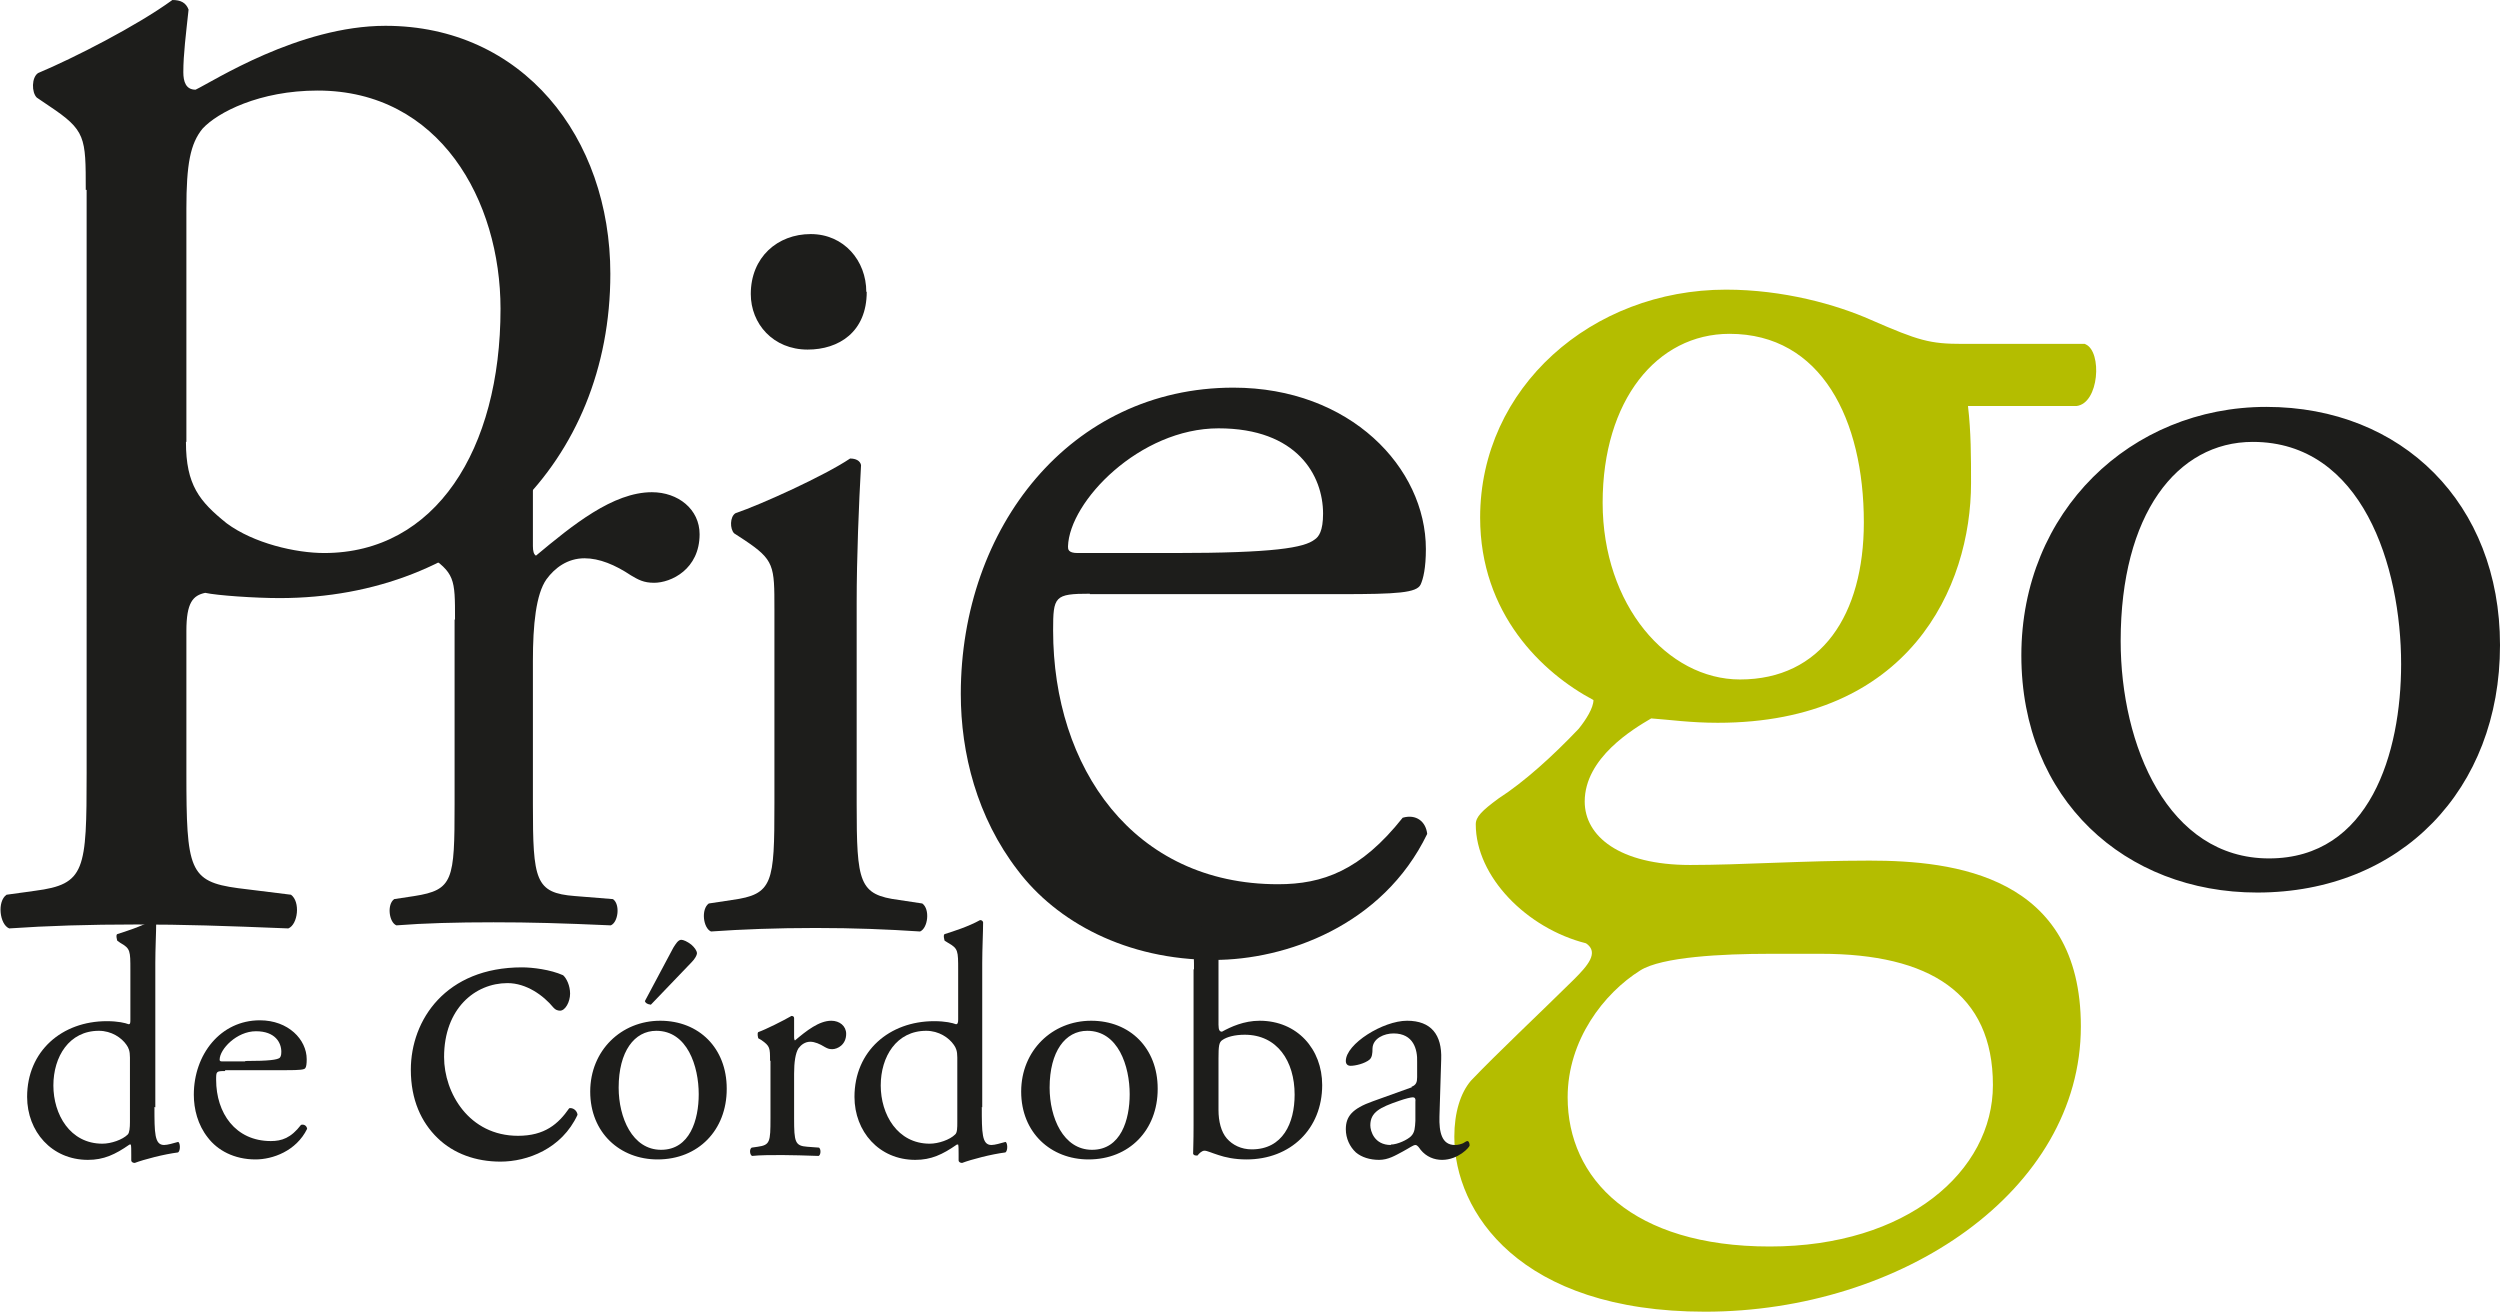 <?xml version="1.0" encoding="UTF-8"?>
<svg id="Capa_2" data-name="Capa 2" xmlns="http://www.w3.org/2000/svg" viewBox="0 0 57.14 29.98">
  <defs>
    <style>
      .cls-1 {
        fill: #b4bd00;
      }

      .cls-2 {
        fill: #1d1d1b;
      }
    </style>
  </defs>
  <g id="Capa_1-2" data-name="Capa 1">
    <g>
      <g>
        <path class="cls-2" d="m1.96,4.34c0-1.21,0-1.36-.84-1.92l-.28-.19c-.12-.12-.12-.46.03-.56.81-.34,2.26-1.08,3.07-1.67.19,0,.31.06.37.22-.06.56-.12,1.02-.12,1.43,0,.22.06.4.28.4.4-.19,2.36-1.46,4.34-1.46,3.13,0,5.14,2.54,5.14,5.67,0,4.31-3.16,7.41-7.56,7.41-.56,0-1.43-.06-1.7-.12-.28.06-.43.22-.43.87v3.25c0,2.2.06,2.48,1.18,2.63l1.21.15c.22.16.16.68-.06.77-1.49-.06-2.39-.09-3.47-.09s-2.05.03-2.91.09c-.22-.09-.28-.62-.06-.77l.65-.09c1.15-.15,1.18-.46,1.18-2.7V4.34Zm2.29,5.76c0,.99.31,1.36.93,1.86.62.46,1.58.68,2.23.68,2.54,0,4.03-2.36,4.03-5.58,0-2.48-1.39-4.99-4.18-4.99-1.33,0-2.29.5-2.63.87-.28.34-.37.81-.37,1.83v5.33Z"/>
        <path class="cls-2" d="m10.4,14.16c0-.94,0-1.06-.65-1.5l-.22-.14c-.1-.1-.1-.36.02-.43.55-.19,1.83-.82,2.44-1.18.12.02.19.07.19.17v1.4c0,.12.02.19.07.22.84-.7,1.76-1.45,2.65-1.45.6,0,1.09.39,1.09.96,0,.8-.65,1.11-1.04,1.11-.24,0-.36-.07-.53-.17-.36-.24-.72-.39-1.06-.39-.39,0-.68.22-.87.48-.24.34-.31,1.04-.31,1.86v3.28c0,1.74.05,2.03.96,2.1l.87.07c.17.12.12.53-.05.6-1.13-.05-1.83-.07-2.68-.07s-1.59.02-2.22.07c-.17-.07-.22-.48-.05-.6l.46-.07c.89-.14.92-.36.92-2.1v-4.22Z"/>
        <path class="cls-2" d="m17.7,13.92c0-.99,0-1.12-.69-1.58l-.23-.15c-.1-.1-.1-.38.03-.46.59-.2,2.04-.86,2.62-1.25.13,0,.23.05.25.15-.05.89-.1,2.11-.1,3.15v4.58c0,1.83.05,2.09.97,2.21l.53.08c.18.13.13.56-.05.64-.76-.05-1.5-.08-2.39-.08s-1.68.03-2.39.08c-.18-.08-.23-.51-.05-.64l.53-.08c.94-.13.97-.38.97-2.21v-4.45Zm2.11-7.25c0,.92-.64,1.32-1.35,1.32-.79,0-1.3-.59-1.3-1.27,0-.84.61-1.37,1.37-1.37s1.27.61,1.27,1.32Z"/>
        <path class="cls-2" d="m24.91,13.57c-.81,0-.84.06-.84.84,0,3.13,1.83,5.8,5.14,5.8,1.02,0,1.89-.31,2.85-1.52.31-.09.53.09.56.37-1.02,2.11-3.25,2.88-4.87,2.88-2.01,0-3.6-.87-4.49-2.05-.93-1.21-1.3-2.67-1.3-4.03,0-3.81,2.51-7,6.23-7,2.67,0,4.4,1.83,4.4,3.69,0,.43-.06.68-.12.81-.09.19-.53.22-1.83.22h-5.73Zm1.92-.93c2.29,0,2.98-.12,3.22-.31.09-.06.19-.19.19-.59,0-.87-.59-1.95-2.39-1.95s-3.41,1.67-3.44,2.7c0,.06,0,.15.22.15h2.2Z"/>
        <path class="cls-1" d="m47.67,7.87c.38.17.31,1.35-.21,1.41h-2.48c.07.59.07,1.17.07,1.76,0,2.38-1.41,5.48-5.79,5.48-.62,0-1.1-.07-1.52-.1-.41.24-1.52.9-1.52,1.9,0,.79.79,1.45,2.41,1.45,1.17,0,2.59-.1,4.1-.1,1.93,0,4.83.34,4.83,3.79,0,3.76-4.1,6.52-8.59,6.52-4.24,0-5.73-2.28-5.73-4,0-.55.14-1,.38-1.28.59-.62,1.55-1.52,2.35-2.31.31-.31.59-.62.28-.83-1.35-.34-2.52-1.52-2.52-2.72,0-.17.14-.31.52-.59.59-.38,1.24-.97,1.83-1.59.17-.21.34-.48.34-.66-1.17-.62-2.59-1.97-2.59-4.17,0-2.97,2.55-5.21,5.62-5.21,1.31,0,2.52.34,3.31.69,1.1.48,1.35.55,2.1.55h2.79Zm-7.21,13.93c-1.1,0-2.48.07-2.97.38-.83.52-1.66,1.59-1.66,2.9,0,1.86,1.48,3.41,4.62,3.41s5.1-1.72,5.1-3.69c0-2.1-1.45-3-3.93-3h-1.17Zm2.14-9.86c0-2.35-.97-4.31-3.07-4.31-1.66,0-2.9,1.52-2.9,3.86s1.48,4.04,3.14,4.04c1.86,0,2.83-1.48,2.83-3.59Z"/>
        <path class="cls-2" d="m57.14,14.75c0,3.29-2.26,5.65-5.55,5.65-3.02,0-5.39-2.13-5.39-5.42s2.5-5.68,5.6-5.68,5.34,2.21,5.34,5.44Zm-5.65-4.65c-1.74,0-3.02,1.66-3.02,4.55,0,2.39,1.08,4.97,3.39,4.97s3.02-2.42,3.02-4.44c0-2.24-.89-5.08-3.39-5.08Z"/>
      </g>
      <g>
        <path class="cls-2" d="m3.53,25.3c0,.59,0,.87.22.87.08,0,.21-.04.32-.07.05.01.06.2,0,.24-.32.04-.78.16-.99.24-.04,0-.08-.02-.08-.06v-.13c0-.11,0-.2-.01-.23h-.03c-.33.23-.59.35-.95.35-.83,0-1.39-.65-1.39-1.44,0-1.05.8-1.73,1.82-1.73.26,0,.42.04.5.07.04,0,.04-.04.04-.11v-1.13c0-.44,0-.49-.23-.62l-.07-.05s-.04-.13,0-.15c.19-.06.54-.17.81-.32.03,0,.06.01.08.05,0,.23-.02.6-.02.93v3.3Zm-.56-1.13c0-.15-.03-.22-.08-.29-.11-.16-.34-.32-.63-.32-.68,0-1.04.59-1.04,1.25s.38,1.33,1.12,1.33c.2,0,.46-.09.58-.21.04-.04.05-.16.05-.28v-1.48Z"/>
        <path class="cls-2" d="m5.14,24.48c-.2,0-.2.01-.2.2,0,.76.44,1.4,1.25,1.4.25,0,.46-.07.69-.37.07-.02.13.02.14.09-.25.51-.79.7-1.18.7-.49,0-.87-.21-1.09-.5-.23-.29-.32-.65-.32-.98,0-.92.61-1.7,1.51-1.7.65,0,1.07.44,1.07.89,0,.11-.01.17-.03.2-.02.04-.13.05-.44.05h-1.39Zm.47-.23c.56,0,.72-.03.78-.07.02-.02.04-.05.04-.14,0-.21-.14-.47-.58-.47s-.83.41-.83.65c0,.01,0,.04.05.04h.53Z"/>
        <path class="cls-2" d="m12.87,22.29c.08.07.16.24.16.42,0,.19-.11.39-.23.39-.05,0-.11-.02-.15-.07-.23-.28-.62-.56-1.05-.56-.74,0-1.45.58-1.45,1.69,0,.82.57,1.8,1.69,1.8.61,0,.92-.27,1.17-.63.08-.02.18.05.19.15-.36.78-1.15,1.07-1.76,1.07-.56,0-1.07-.18-1.44-.54-.37-.36-.61-.87-.61-1.56,0-1.14.8-2.34,2.54-2.34.24,0,.65.05.94.18Z"/>
        <path class="cls-2" d="m16.61,24.89c0,.94-.65,1.61-1.58,1.61-.86,0-1.54-.61-1.54-1.55s.71-1.62,1.6-1.62,1.52.63,1.52,1.55Zm-1.61-1.33c-.5,0-.86.47-.86,1.3,0,.68.31,1.42.97,1.42s.86-.69.86-1.27c0-.64-.26-1.45-.97-1.45Zm-.13-.6c-.05,0-.12-.03-.13-.08l.65-1.22c.05-.08.11-.18.18-.18.05,0,.14.04.23.11.07.06.13.14.13.2,0,.04-.05.13-.12.2l-.94.98Z"/>
        <path class="cls-2" d="m17.6,24.24c0-.29,0-.33-.2-.47l-.07-.04s-.03-.11,0-.14c.17-.06.57-.26.76-.37.04,0,.06.02.06.05v.44s0,.06.02.07c.26-.22.55-.45.83-.45.19,0,.34.12.34.3,0,.25-.2.35-.32.35-.08,0-.11-.02-.17-.05-.11-.07-.23-.12-.33-.12-.12,0-.21.07-.27.15-.07.11-.1.32-.1.58v1.02c0,.54.02.63.3.65l.27.02c.05.04.04.17-.01.19-.35-.01-.57-.02-.83-.02s-.5,0-.69.02c-.05-.02-.07-.15-.01-.19l.14-.02c.28-.04.29-.11.29-.65v-1.31Z"/>
        <path class="cls-2" d="m22.44,25.3c0,.59,0,.87.22.87.08,0,.21-.04.32-.07.05.01.06.2,0,.24-.32.04-.78.16-.99.24-.04,0-.08-.02-.08-.06v-.13c0-.11,0-.2-.01-.23h-.03c-.33.23-.59.35-.95.35-.83,0-1.39-.65-1.39-1.44,0-1.05.8-1.73,1.82-1.73.26,0,.42.04.5.07.04,0,.05-.04.05-.11v-1.13c0-.44,0-.49-.23-.62l-.08-.05s-.04-.13,0-.15c.19-.06.54-.17.81-.32.03,0,.06.01.07.05,0,.23-.02.6-.02.93v3.3Zm-.56-1.13c0-.15-.03-.22-.08-.29-.11-.16-.34-.32-.63-.32-.68,0-1.04.59-1.04,1.25s.38,1.33,1.12,1.33c.2,0,.46-.09.58-.21.05-.04.05-.16.05-.28v-1.48Z"/>
        <path class="cls-2" d="m26.46,24.89c0,.94-.65,1.61-1.58,1.61-.86,0-1.54-.61-1.54-1.55s.71-1.62,1.6-1.62,1.52.63,1.52,1.55Zm-1.61-1.33c-.5,0-.86.47-.86,1.3,0,.68.31,1.42.97,1.42s.86-.69.86-1.27c0-.64-.26-1.45-.97-1.45Z"/>
        <path class="cls-2" d="m27.29,22.16c0-.44,0-.49-.23-.62l-.08-.05s-.04-.13,0-.15c.17-.07.53-.17.82-.32.03,0,.06.01.08.05-.02.26-.03.6-.03.93v1.42c0,.13.03.16.08.16.2-.11.5-.25.86-.25.86,0,1.43.65,1.43,1.47,0,1-.72,1.7-1.73,1.7-.28,0-.49-.05-.64-.1-.16-.05-.26-.1-.32-.1s-.12.06-.16.11c0,0-.01,0-.03,0-.03,0-.06-.01-.07-.04,0-.11.01-.25.01-.64v-3.58Zm.56,3.21c0,.26.06.5.19.65s.33.25.57.25c.71,0,.98-.6.98-1.25,0-.77-.4-1.37-1.14-1.37-.23,0-.41.05-.51.12-.08.05-.09.14-.09.43v1.17Z"/>
        <path class="cls-2" d="m32.26,24.84c.11-.04.13-.11.13-.22v-.35c.01-.28-.08-.65-.54-.65-.21,0-.47.11-.48.34,0,.12-.01.21-.07.26-.11.09-.32.14-.43.14-.07,0-.11-.04-.11-.11,0-.39.85-.92,1.4-.92s.8.32.78.88l-.04,1.31c-.01.35.05.65.35.65.08,0,.14-.02.19-.04.04-.02.07-.05.1-.05.03,0,.05.05.05.1,0,.04-.26.33-.63.33-.18,0-.36-.07-.49-.23-.03-.04-.07-.11-.12-.11-.05,0-.14.07-.29.15-.17.09-.33.19-.54.19s-.4-.06-.53-.17c-.14-.13-.23-.32-.23-.53,0-.29.14-.47.62-.64l.89-.32Zm-.47,1.32c.15,0,.38-.11.46-.19.09-.09.09-.2.1-.35v-.44c.01-.08-.02-.1-.06-.1s-.17.03-.31.08c-.44.15-.66.26-.66.56,0,.13.09.45.47.45Z"/>
      </g>
    </g>
  </g>
</svg>